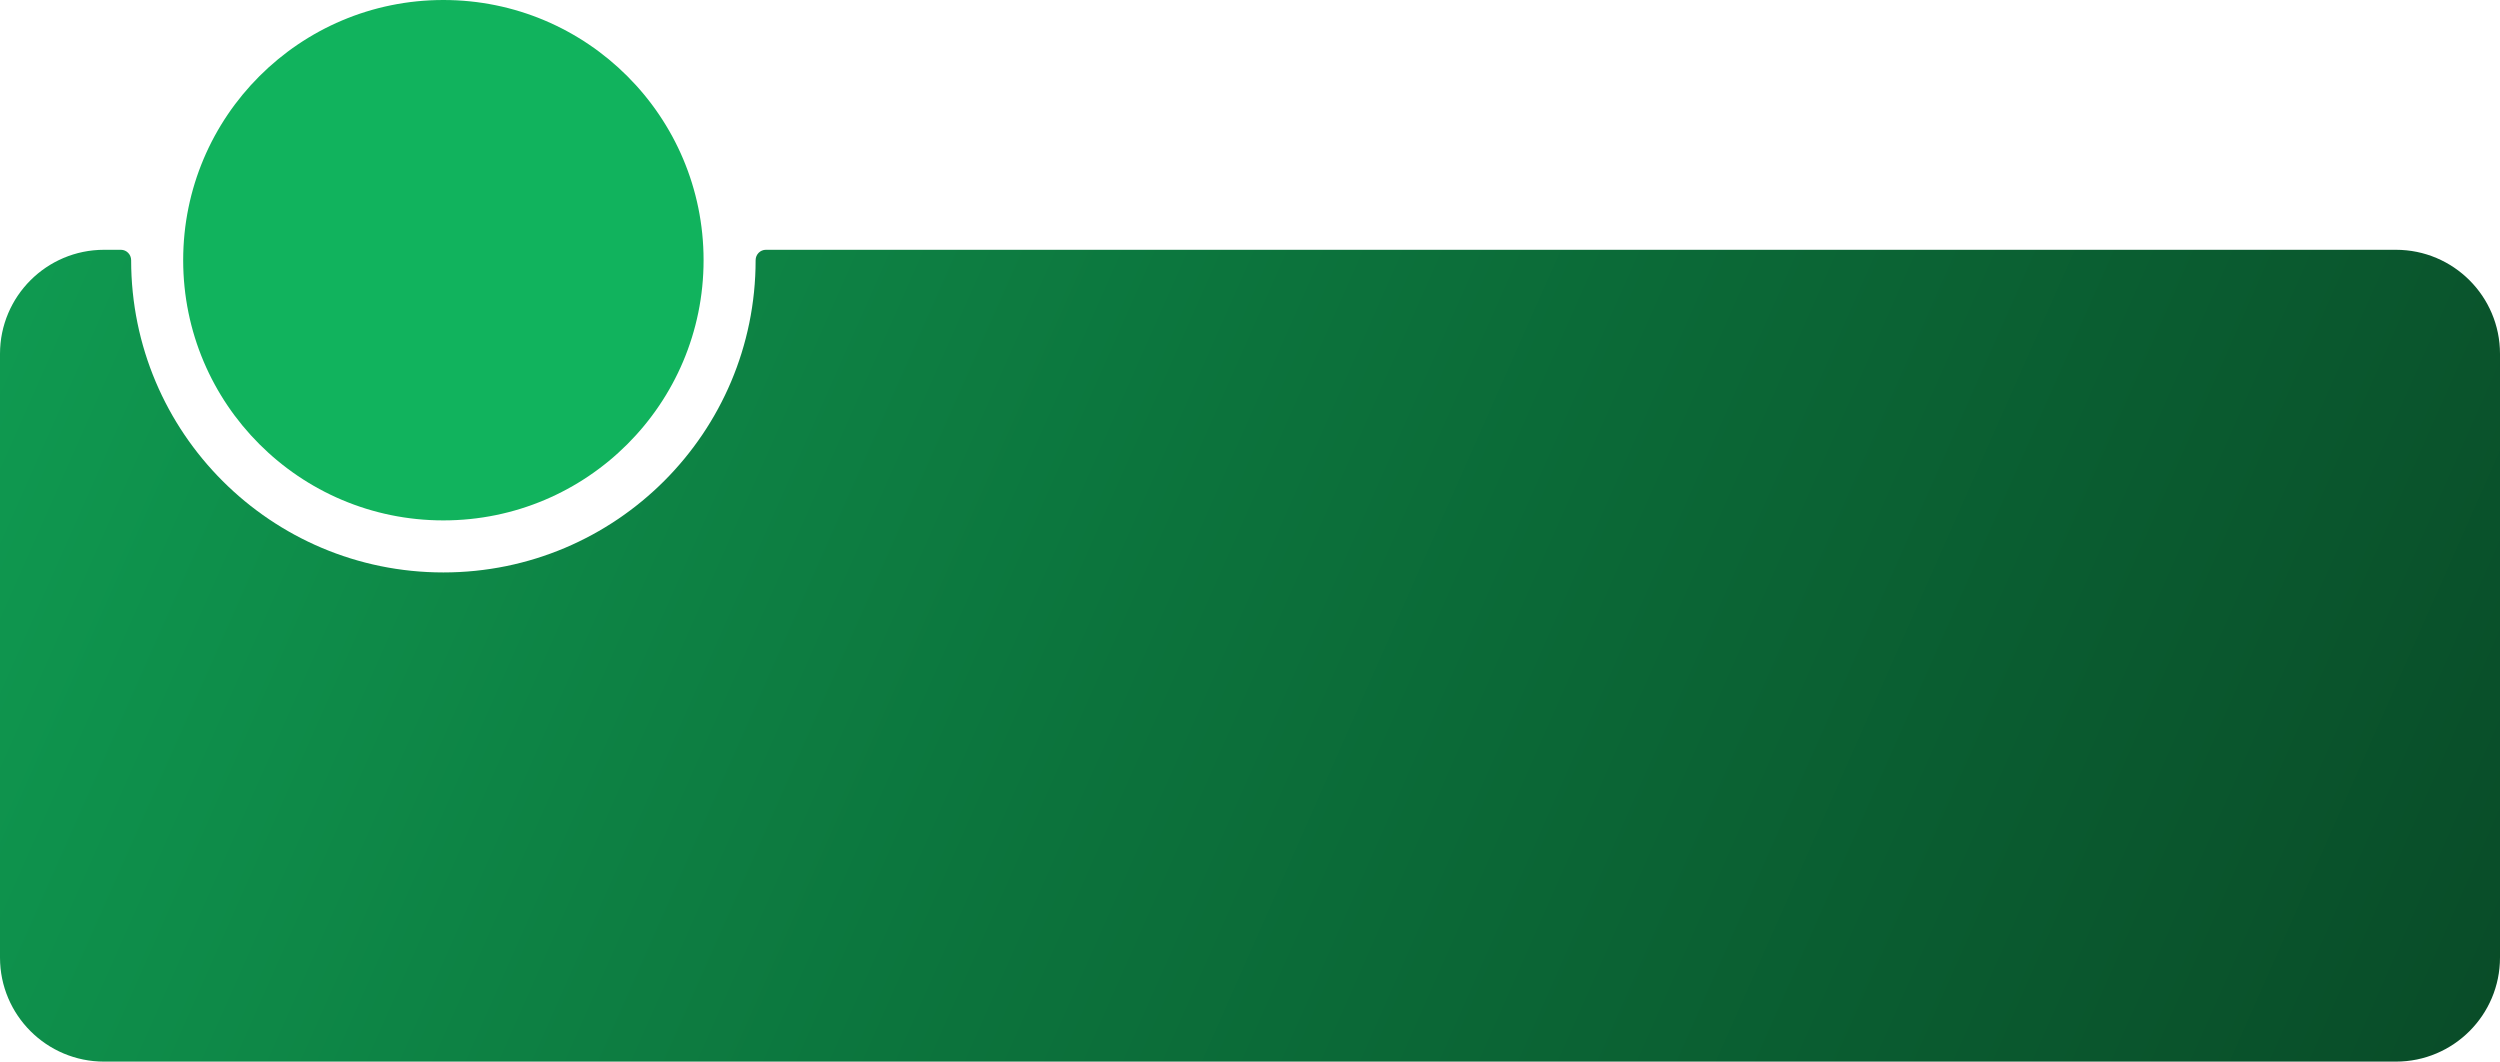 <?xml version="1.0" encoding="UTF-8"?> <svg xmlns="http://www.w3.org/2000/svg" width="1201" height="510" viewBox="0 0 1201 510" fill="none"><path fill-rule="evenodd" clip-rule="evenodd" d="M58.081 120C60.816 120 63 122.265 63 125V125C63 207.843 130.157 275 213 275C295.843 275 363 207.843 363 125V125C363 122.265 365.184 120 367.919 120H1151C1178.61 120 1201 142.386 1201 170V460C1201 487.614 1178.61 510 1151 510H50C22.386 510 0 487.614 0 460V170C0 142.386 22.386 120 50 120H58.081Z" fill="url(#paint0_linear_805_1583)"></path><circle cx="213" cy="125" r="125" fill="#11B35D"></circle><defs><linearGradient id="paint0_linear_805_1583" x1="17.662" y1="131.774" x2="1141.79" y2="629.114" gradientUnits="userSpaceOnUse"><stop stop-color="#0F9950"></stop><stop offset="0.449" stop-color="#0C733C"></stop><stop offset="1" stop-color="#094C28"></stop></linearGradient></defs></svg> 
